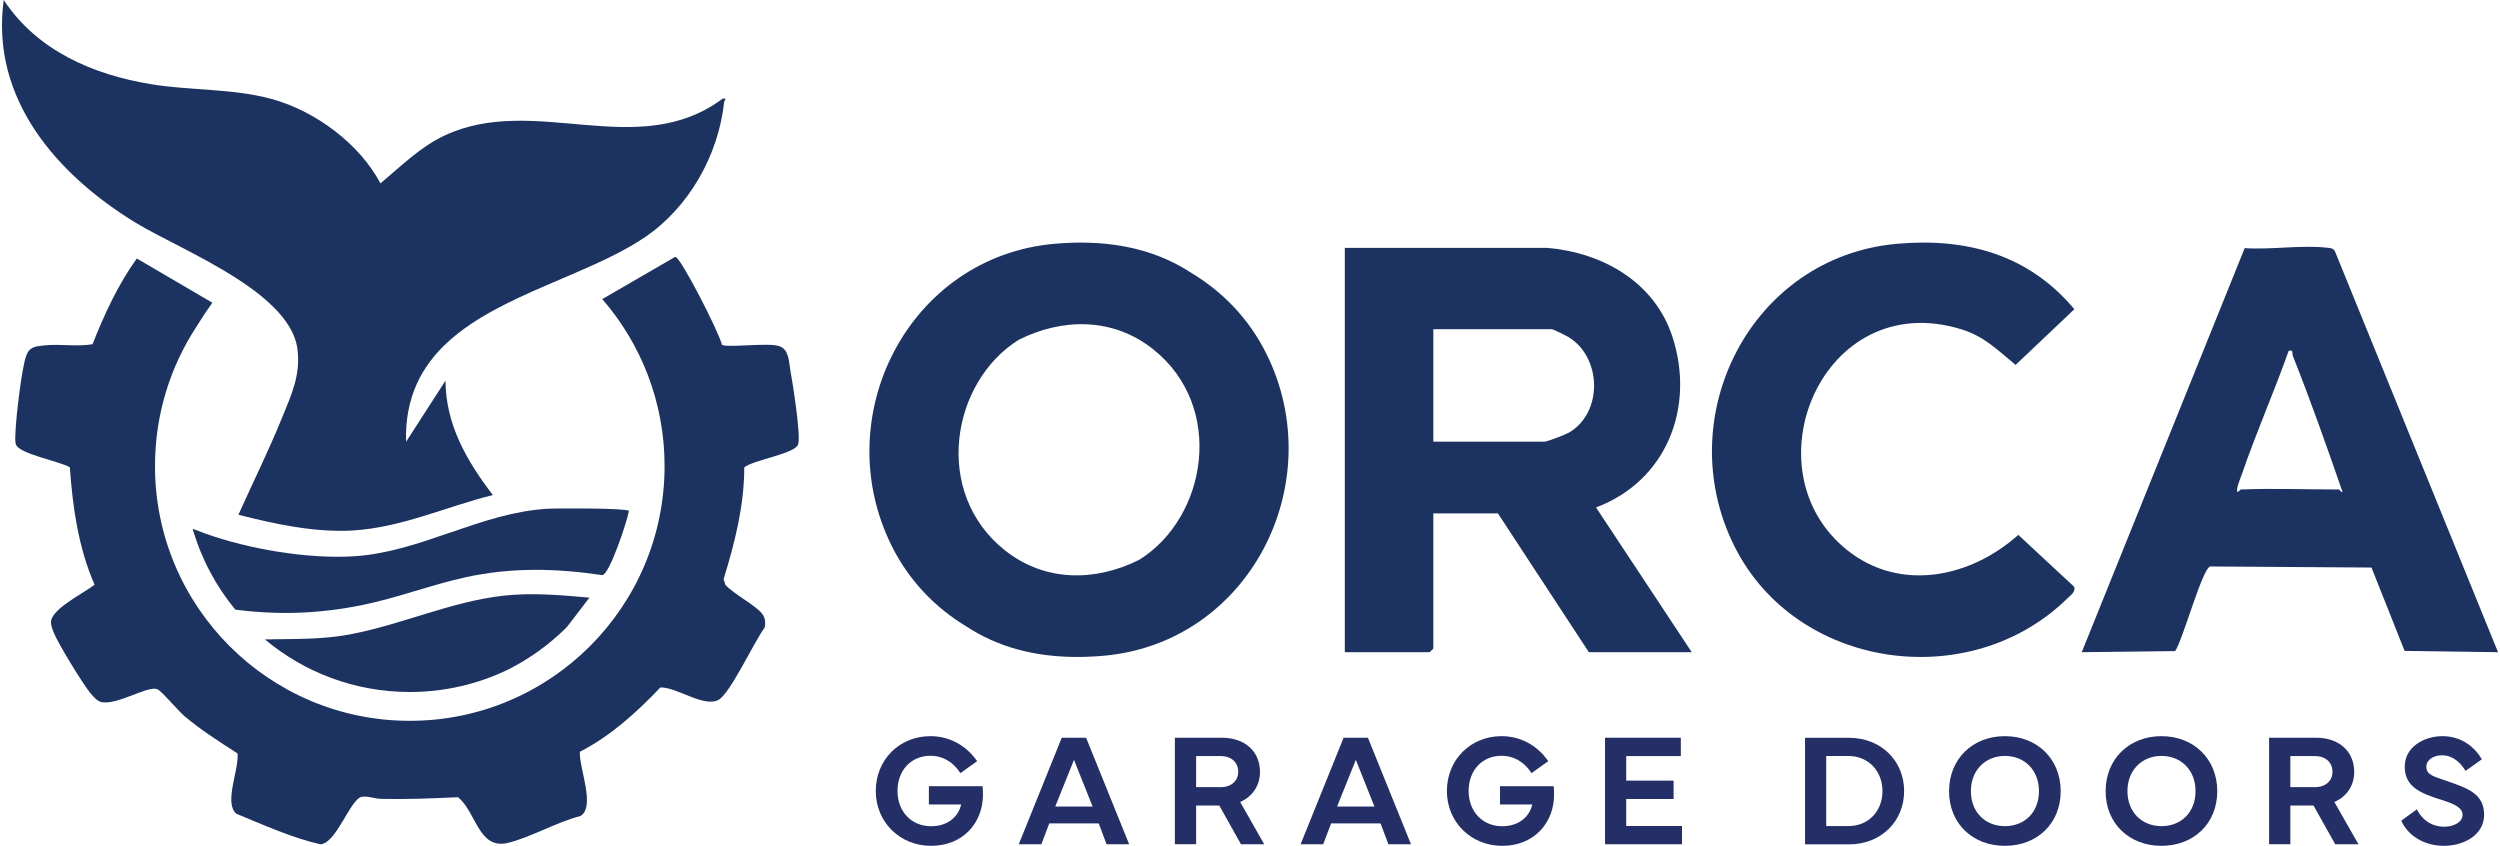 <svg width="1067" height="361" viewBox="0 0 1067 361" fill="none" xmlns="http://www.w3.org/2000/svg">
<path d="M87.475 227.665C106.138 234.357 131.232 238.642 151.031 237.421C179.584 235.654 204.805 218.911 233.452 217.143C237.602 216.882 267.158 216.823 268.428 218.027C267.772 222.159 260.246 244.973 257.106 245.47C237.341 242.531 218.282 242.093 198.711 246.379C184.113 249.568 169.694 255.133 154.946 258.163C136.072 262.045 118.647 262.524 100.43 260.192C92.18 250.183 85.909 238.482 82.231 225.687C84.394 226.538 86.304 227.253 87.475 227.665Z" fill="#1C3362"/>
<path d="M340.654 189.658C339.459 193.657 321.361 196.325 317.656 199.49C317.631 215.872 313.616 231.647 308.834 247.161L309.609 249.645C313.17 253.534 322.312 258.24 325.199 261.843C326.605 263.61 326.841 265.748 326.335 267.903C322.034 273.502 311.68 296.061 306.621 298.721C300.298 302.047 289.086 293.292 281.855 293.393C271.72 304.05 260.675 314.076 247.484 320.861C247.047 327.511 254.404 344.617 247.619 348.32C237.585 350.88 226.709 357.269 216.927 359.71C204.14 362.892 203.373 346.536 195.452 340.247C184.568 340.77 173.658 341.19 162.74 340.963C159.928 340.904 156.973 339.633 154.397 340.079C149.541 340.913 143.496 360.199 136.669 360.333C124.548 357.546 112.434 352.075 100.851 347.293C95.438 342.689 102.114 328.294 101.373 321.569C93.586 316.509 85.707 311.593 78.619 305.549C76.009 303.318 69.165 295.094 67.213 294.192C63.264 292.375 50.292 301.02 43.271 299.664C41.478 299.319 39.407 296.886 38.246 295.414C34.964 291.23 24.938 274.924 23.043 270.21C22.471 268.796 21.738 267.095 21.747 265.572C21.781 259.855 36.041 253.062 40.35 249.536C33.456 233.734 31.023 216.571 29.811 199.465C25.88 196.922 8.042 193.791 6.788 189.658C6.308 188.075 6.56 185.66 6.636 183.934C6.922 177.419 9.179 157.88 11.064 152.173C12.436 148.023 14.894 147.846 18.935 147.416C25.703 146.701 32.732 148.056 39.492 146.919C44.534 134.115 50.342 121.54 58.382 110.318L90.639 129.2C88.308 132.416 86.085 135.749 84.006 139.175C84.006 139.175 84.006 139.183 83.998 139.192C72.717 156.331 66.151 176.845 66.151 198.9C66.151 258.955 114.841 307.645 174.896 307.645C234.959 307.645 283.64 258.955 283.64 198.9C283.64 171.652 273.614 146.735 257.048 127.651L288.219 109.595C290.567 109.779 307.11 142.265 308.128 147.173C310.308 148.511 327.616 146.171 332.447 147.686C336.816 149.058 336.64 154.26 337.313 157.972C338.323 163.545 341.867 185.617 340.654 189.658Z" fill="#1C3362"/>
<path d="M309.063 43.572C306.63 66.275 294.002 88.608 275.087 101.353C266.61 107.069 256.391 111.774 245.734 116.387C241.507 118.215 237.223 120.024 232.946 121.876C202.221 135.16 172.218 150.489 173.305 188.555L190.133 162.467C190.267 181.358 199.25 196.763 210.344 211.275C190.284 216.285 171.133 225.283 150.147 226.436C134.262 227.303 117.014 223.617 101.752 219.693C107.939 205.913 114.741 192.2 120.423 178.184C124.362 168.461 128.244 160.38 127.006 149.411C126.046 140.884 119.876 133.198 111.408 126.295C108.267 123.744 104.807 121.295 101.18 118.947C86.027 109.157 67.929 101.219 57.717 94.956C24.247 74.441 -4.155 42.116 1.586 0C15.804 21.576 39.677 31.88 64.536 35.945C81.657 38.748 99.555 37.696 116.239 42.326C134.574 47.411 153.472 61.342 162.369 78.28C171.007 71.065 179.232 62.807 189.56 57.925C228.165 39.666 272.057 69.188 308.422 42.099C310.678 41.897 309.181 42.519 309.063 43.572Z" fill="#1C3362"/>
<path d="M251.584 255.065L241.903 267.685C234.234 275.294 225.741 281.33 216.717 285.834C216.699 285.842 216.683 285.851 216.674 285.859C216.615 285.884 216.556 285.918 216.497 285.943C203.895 291.97 189.796 295.346 174.896 295.346C151.351 295.346 129.783 286.912 113.041 272.895C125.162 272.625 136.796 273.08 149.061 270.808C171.158 266.717 192.456 256.716 214.982 254.224C227.222 252.877 239.37 254.005 251.584 255.065Z" fill="#1C3362"/>
<path d="M998.251 208.916C984.475 208.916 970.082 208.365 956.388 208.916C956.061 208.937 954.386 211.521 954.846 208.406C955.101 206.67 956.255 204.097 956.878 202.269C962.943 184.573 970.591 167.315 976.823 149.69C979.083 149.23 978.101 150.691 978.603 151.946C986.189 170.99 993.12 190.689 999.779 209.938C999.397 210.448 998.469 208.916 998.251 208.916ZM996.624 107.414C995.871 105.831 994.681 105.892 993.197 105.729C982.434 104.473 969.091 106.668 958.032 105.903L888.491 278.356L928.347 277.885C931.656 273.107 939.814 242.952 943.276 241.767L1012.15 242.226L1026.28 277.804L1066.16 278.356L996.624 107.414Z" fill="#1C3362"/>
<path d="M809.643 104.048C839.423 101.414 865.801 108.667 885.339 131.964L860.254 155.747C852.505 149.37 846.911 143.53 836.924 140.488C777.76 122.463 745.398 200.65 788.488 234.875C811.16 252.882 841.132 246.436 861.414 228.286L885.305 250.484C885.89 252.721 883.741 254.044 882.36 255.396C840.626 296.297 766.48 285.721 740.226 233.1C712.701 177.93 747.256 109.565 809.643 104.048Z" fill="#1C3362"/>
<path d="M669.647 184.623C668.175 185.492 660.364 188.494 659.23 188.494H611.746V140.499H662.294C662.855 140.499 668.217 143.124 669.258 143.746C683.636 152.273 684.309 176.045 669.647 184.623ZM681.185 216.575C711.136 205.332 723.502 174.125 713.893 144.042C706.347 120.434 684.065 107.802 660.251 105.78H573.964V278.356H610.214L611.746 276.823V219.128H639.318L678.121 278.356H722.031L681.185 216.575Z" fill="#1C3362"/>
<path d="M397.352 361.003C411.282 361.003 419.52 350.891 419.52 339.204C419.52 338.065 419.486 336.726 419.353 335.555H396.448V343.356H410.211C409.173 348.179 404.92 352.632 397.352 352.632C389.081 352.632 383.054 346.437 383.054 337.597C383.054 328.79 388.847 322.562 397.118 322.562C401.739 322.562 406.36 324.604 409.909 329.962L417.042 324.873C412.253 317.94 404.987 314.191 397.118 314.191C383.823 314.191 373.778 324.303 373.778 337.597C373.778 350.891 384.092 361.003 397.352 361.003Z" fill="#242F67"/>
<path d="M444.453 360.333L447.835 351.426H468.931L472.28 360.333H481.924L463.54 314.86H453.159L434.809 360.333H444.453ZM450.38 344.227L458.383 324.303L466.319 344.227H450.38Z" fill="#242F67"/>
<path d="M510.507 360.3V343.791H520.385L529.661 360.333H539.573L529.292 342.285C534.583 340.008 537.764 335.252 537.764 329.459C537.764 320.753 531.369 314.86 521.49 314.86H501.433V360.3H510.507ZM510.507 322.696H520.921C525.911 322.696 528.489 325.676 528.489 329.459C528.489 332.909 525.911 335.956 520.921 335.956H510.507V322.696Z" fill="#242F67"/>
<path d="M564.741 360.333L568.122 351.426H589.219L592.567 360.333H602.21L583.828 314.86H573.447L555.097 360.333H564.741ZM570.668 344.227L578.671 324.303L586.607 344.227H570.668Z" fill="#242F67"/>
<path d="M641.108 361.003C655.037 361.003 663.275 350.891 663.275 339.204C663.275 338.065 663.241 336.726 663.107 335.555H640.203V343.356H653.966C652.928 348.179 648.675 352.632 641.108 352.632C632.836 352.632 626.809 346.437 626.809 337.597C626.809 328.79 632.602 322.562 640.873 322.562C645.493 322.562 650.115 324.604 653.664 329.962L660.797 324.873C656.008 317.94 648.742 314.191 640.873 314.191C627.579 314.191 617.533 324.303 617.533 337.597C617.533 350.891 627.847 361.003 641.108 361.003Z" fill="#242F67"/>
<path d="M685.028 360.333H717.877V352.532H694.069V341.012H714.295V333.176H694.069V322.696H717.375V314.86H685.028V360.333Z" fill="#242F67"/>
<path d="M770.389 360.367H789.208C802.702 360.367 812.681 350.689 812.681 337.631C812.681 324.638 802.702 314.894 789.208 314.894H770.389V360.367ZM779.43 322.662H788.94C797.579 322.662 803.439 329.258 803.439 337.631C803.439 346.068 797.579 352.564 788.94 352.564H779.43V322.662Z" fill="#242F67"/>
<path d="M855.664 361.003C869.493 361.003 879.505 351.426 879.505 337.697C879.505 323.968 869.493 314.191 855.664 314.191C841.9 314.191 831.854 323.935 831.854 337.697C831.854 351.426 841.9 361.003 855.664 361.003ZM841.164 337.664C841.164 328.823 847.259 322.628 855.696 322.628C864.202 322.628 870.229 328.823 870.229 337.664C870.229 346.571 864.202 352.598 855.696 352.598C847.291 352.598 841.164 346.571 841.164 337.664Z" fill="#242F67"/>
<path d="M922.488 361.003C936.318 361.003 946.329 351.426 946.329 337.697C946.329 323.968 936.318 314.191 922.488 314.191C908.725 314.191 898.68 323.935 898.68 337.697C898.68 351.426 908.725 361.003 922.488 361.003ZM907.988 337.664C907.988 328.823 914.084 322.628 922.521 322.628C931.027 322.628 937.054 328.823 937.054 337.664C937.054 346.571 931.027 352.598 922.521 352.598C914.116 352.598 907.988 346.571 907.988 337.664Z" fill="#242F67"/>
<path d="M977.522 360.3V343.791H987.401L996.679 360.333H1006.59L996.308 342.285C1001.6 340.008 1004.78 335.252 1004.78 329.459C1004.78 320.753 998.382 314.86 988.514 314.86H968.451V360.3H977.522ZM977.522 322.696H987.936C992.924 322.696 995.511 325.676 995.511 329.459C995.511 332.909 992.924 335.956 987.936 335.956H977.522V322.696Z" fill="#242F67"/>
<path d="M1024.86 350.255C1027.57 356.415 1034.34 361.003 1043.11 361.003C1051.21 361.003 1060.22 356.616 1060.22 347.709C1060.22 338.735 1053.12 336.425 1044.59 333.411C1038.89 331.402 1035.57 330.866 1035.57 327.216C1035.57 324.236 1038.69 322.361 1042.21 322.361C1047.03 322.361 1050.31 325.71 1052.28 329.025L1059.25 324.068C1056.38 319.012 1050.68 314.191 1042.44 314.191C1034.74 314.191 1026.34 318.677 1026.34 327.25C1026.34 336.023 1033.46 338.702 1042.21 341.448C1047.63 343.155 1051.02 344.763 1051.02 347.777C1051.02 350.723 1047.57 352.833 1043.21 352.833C1037.75 352.833 1033.67 349.819 1031.52 345.432L1024.86 350.255Z" fill="#242F67"/>
<path d="M428.894 234.875C397.939 210.29 405.922 163.018 434.806 145.022C453.112 135.829 474.78 135.252 492.159 149.055C523.114 173.642 515.131 220.914 486.246 238.909C467.94 248.101 446.272 248.679 428.894 234.875ZM540.421 150.83C533.022 136 521.818 124.512 508.609 116.572C495.05 107.635 479.427 103.715 462.448 103.55C462.367 103.548 462.288 103.548 462.207 103.547C461.643 103.543 461.078 103.54 460.511 103.544C459.961 103.546 459.409 103.554 458.859 103.566C458.497 103.574 458.135 103.583 457.772 103.593C457.48 103.603 457.189 103.613 456.898 103.625C454.636 103.708 452.353 103.844 450.048 104.048C387.661 109.565 353.106 177.93 380.632 233.101C388.031 247.93 399.235 259.42 412.444 267.36C426.003 276.296 441.627 280.216 458.606 280.382C458.685 280.383 458.763 280.383 458.842 280.384C459.408 280.388 459.975 280.392 460.545 280.387C461.094 280.385 461.644 280.378 462.194 280.366C462.555 280.358 462.918 280.348 463.281 280.338C463.572 280.328 463.864 280.319 464.155 280.307C466.418 280.224 468.7 280.087 471.005 279.883C533.392 274.365 567.947 206.001 540.421 150.83Z" fill="#1C3362"/>
</svg>
